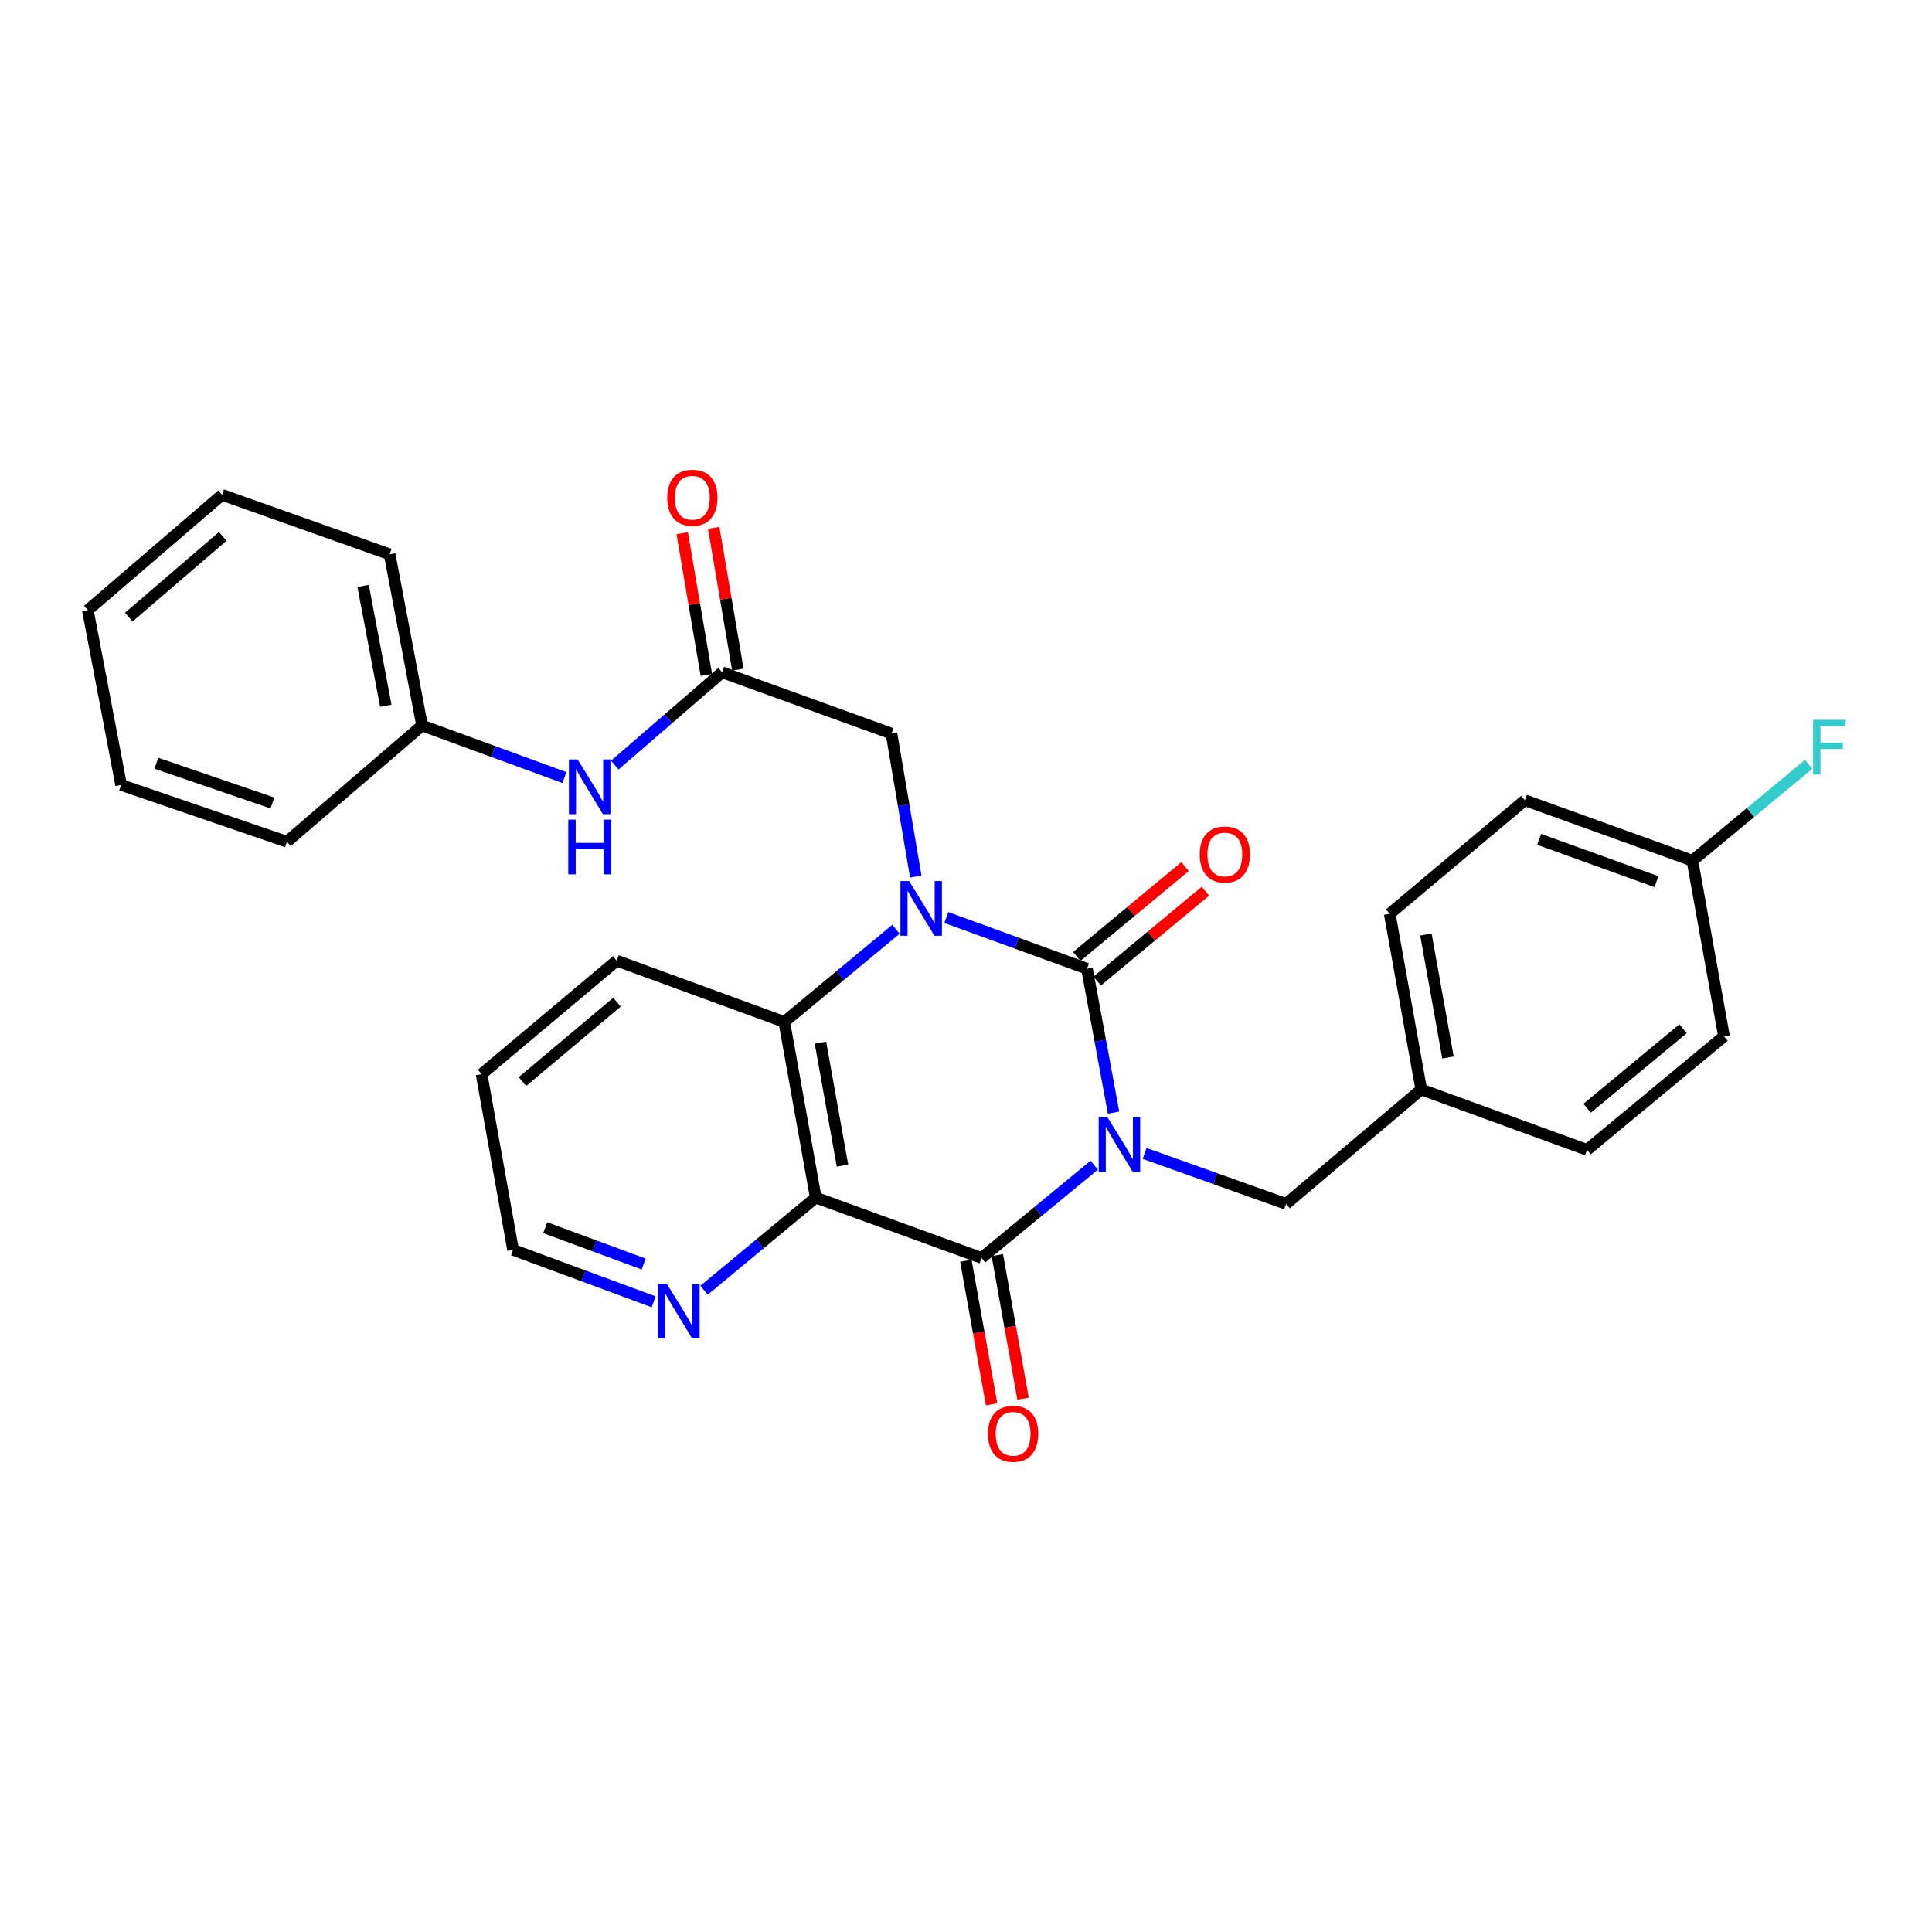 <?xml version='1.0' encoding='iso-8859-1'?>
<svg version='1.1' baseProfile='full'
              xmlns='http://www.w3.org/2000/svg'
                      xmlns:rdkit='http://www.rdkit.org/xml'
                      xmlns:xlink='http://www.w3.org/1999/xlink'
                  xml:space='preserve'
width='1000px' height='1000px' viewBox='0 0 1000 1000'>
<!-- END OF HEADER -->
<rect style='opacity:1.0;fill:#FFFFFF;stroke:none' width='1000' height='1000' x='0' y='0'> </rect>
<path class='bond-0' d='M 576.376,575.89 L 569.503,538.658' style='fill:none;fill-rule:evenodd;stroke:#0000FF;stroke-width:6px;stroke-linecap:butt;stroke-linejoin:miter;stroke-opacity:1' />
<path class='bond-0' d='M 569.503,538.658 L 562.629,501.426' style='fill:none;fill-rule:evenodd;stroke:#000000;stroke-width:6px;stroke-linecap:butt;stroke-linejoin:miter;stroke-opacity:1' />
<path class='bond-2' d='M 566.367,603.107 L 537.215,627.108' style='fill:none;fill-rule:evenodd;stroke:#0000FF;stroke-width:6px;stroke-linecap:butt;stroke-linejoin:miter;stroke-opacity:1' />
<path class='bond-2' d='M 537.215,627.108 L 508.064,651.109' style='fill:none;fill-rule:evenodd;stroke:#000000;stroke-width:6px;stroke-linecap:butt;stroke-linejoin:miter;stroke-opacity:1' />
<path class='bond-7' d='M 592.447,597.011 L 629.057,610.074' style='fill:none;fill-rule:evenodd;stroke:#0000FF;stroke-width:6px;stroke-linecap:butt;stroke-linejoin:miter;stroke-opacity:1' />
<path class='bond-7' d='M 629.057,610.074 L 665.667,623.137' style='fill:none;fill-rule:evenodd;stroke:#000000;stroke-width:6px;stroke-linecap:butt;stroke-linejoin:miter;stroke-opacity:1' />
<path class='bond-1' d='M 562.629,501.426 L 526.227,488.171' style='fill:none;fill-rule:evenodd;stroke:#000000;stroke-width:6px;stroke-linecap:butt;stroke-linejoin:miter;stroke-opacity:1' />
<path class='bond-1' d='M 526.227,488.171 L 489.826,474.916' style='fill:none;fill-rule:evenodd;stroke:#0000FF;stroke-width:6px;stroke-linecap:butt;stroke-linejoin:miter;stroke-opacity:1' />
<path class='bond-9' d='M 567.911,507.79 L 595.929,484.535' style='fill:none;fill-rule:evenodd;stroke:#000000;stroke-width:6px;stroke-linecap:butt;stroke-linejoin:miter;stroke-opacity:1' />
<path class='bond-9' d='M 595.929,484.535 L 623.946,461.28' style='fill:none;fill-rule:evenodd;stroke:#FF0000;stroke-width:6px;stroke-linecap:butt;stroke-linejoin:miter;stroke-opacity:1' />
<path class='bond-9' d='M 557.347,495.063 L 585.365,471.808' style='fill:none;fill-rule:evenodd;stroke:#000000;stroke-width:6px;stroke-linecap:butt;stroke-linejoin:miter;stroke-opacity:1' />
<path class='bond-9' d='M 585.365,471.808 L 613.382,448.553' style='fill:none;fill-rule:evenodd;stroke:#FF0000;stroke-width:6px;stroke-linecap:butt;stroke-linejoin:miter;stroke-opacity:1' />
<path class='bond-5' d='M 474.006,453.72 L 467.717,416.714' style='fill:none;fill-rule:evenodd;stroke:#0000FF;stroke-width:6px;stroke-linecap:butt;stroke-linejoin:miter;stroke-opacity:1' />
<path class='bond-5' d='M 467.717,416.714 L 461.429,379.707' style='fill:none;fill-rule:evenodd;stroke:#000000;stroke-width:6px;stroke-linecap:butt;stroke-linejoin:miter;stroke-opacity:1' />
<path class='bond-29' d='M 463.761,480.99 L 434.848,504.969' style='fill:none;fill-rule:evenodd;stroke:#0000FF;stroke-width:6px;stroke-linecap:butt;stroke-linejoin:miter;stroke-opacity:1' />
<path class='bond-29' d='M 434.848,504.969 L 405.936,528.948' style='fill:none;fill-rule:evenodd;stroke:#000000;stroke-width:6px;stroke-linecap:butt;stroke-linejoin:miter;stroke-opacity:1' />
<path class='bond-3' d='M 508.064,651.109 L 422.237,619.875' style='fill:none;fill-rule:evenodd;stroke:#000000;stroke-width:6px;stroke-linecap:butt;stroke-linejoin:miter;stroke-opacity:1' />
<path class='bond-10' d='M 499.924,652.569 L 506.591,689.727' style='fill:none;fill-rule:evenodd;stroke:#000000;stroke-width:6px;stroke-linecap:butt;stroke-linejoin:miter;stroke-opacity:1' />
<path class='bond-10' d='M 506.591,689.727 L 513.259,726.884' style='fill:none;fill-rule:evenodd;stroke:#FF0000;stroke-width:6px;stroke-linecap:butt;stroke-linejoin:miter;stroke-opacity:1' />
<path class='bond-10' d='M 516.204,649.648 L 522.872,686.805' style='fill:none;fill-rule:evenodd;stroke:#000000;stroke-width:6px;stroke-linecap:butt;stroke-linejoin:miter;stroke-opacity:1' />
<path class='bond-10' d='M 522.872,686.805 L 529.54,723.963' style='fill:none;fill-rule:evenodd;stroke:#FF0000;stroke-width:6px;stroke-linecap:butt;stroke-linejoin:miter;stroke-opacity:1' />
<path class='bond-4' d='M 422.237,619.875 L 405.936,528.948' style='fill:none;fill-rule:evenodd;stroke:#000000;stroke-width:6px;stroke-linecap:butt;stroke-linejoin:miter;stroke-opacity:1' />
<path class='bond-4' d='M 436.073,603.317 L 424.662,539.668' style='fill:none;fill-rule:evenodd;stroke:#000000;stroke-width:6px;stroke-linecap:butt;stroke-linejoin:miter;stroke-opacity:1' />
<path class='bond-8' d='M 422.237,619.875 L 393.329,643.845' style='fill:none;fill-rule:evenodd;stroke:#000000;stroke-width:6px;stroke-linecap:butt;stroke-linejoin:miter;stroke-opacity:1' />
<path class='bond-8' d='M 393.329,643.845 L 364.421,667.816' style='fill:none;fill-rule:evenodd;stroke:#0000FF;stroke-width:6px;stroke-linecap:butt;stroke-linejoin:miter;stroke-opacity:1' />
<path class='bond-17' d='M 405.936,528.948 L 319.199,497.236' style='fill:none;fill-rule:evenodd;stroke:#000000;stroke-width:6px;stroke-linecap:butt;stroke-linejoin:miter;stroke-opacity:1' />
<path class='bond-6' d='M 461.429,379.707 L 373.764,347.986' style='fill:none;fill-rule:evenodd;stroke:#000000;stroke-width:6px;stroke-linecap:butt;stroke-linejoin:miter;stroke-opacity:1' />
<path class='bond-11' d='M 373.764,347.986 L 345.992,371.995' style='fill:none;fill-rule:evenodd;stroke:#000000;stroke-width:6px;stroke-linecap:butt;stroke-linejoin:miter;stroke-opacity:1' />
<path class='bond-11' d='M 345.992,371.995 L 318.219,396.004' style='fill:none;fill-rule:evenodd;stroke:#0000FF;stroke-width:6px;stroke-linecap:butt;stroke-linejoin:miter;stroke-opacity:1' />
<path class='bond-12' d='M 381.917,346.598 L 375.669,309.905' style='fill:none;fill-rule:evenodd;stroke:#000000;stroke-width:6px;stroke-linecap:butt;stroke-linejoin:miter;stroke-opacity:1' />
<path class='bond-12' d='M 375.669,309.905 L 369.42,273.212' style='fill:none;fill-rule:evenodd;stroke:#FF0000;stroke-width:6px;stroke-linecap:butt;stroke-linejoin:miter;stroke-opacity:1' />
<path class='bond-12' d='M 365.612,349.374 L 359.363,312.681' style='fill:none;fill-rule:evenodd;stroke:#000000;stroke-width:6px;stroke-linecap:butt;stroke-linejoin:miter;stroke-opacity:1' />
<path class='bond-12' d='M 359.363,312.681 L 353.115,275.988' style='fill:none;fill-rule:evenodd;stroke:#FF0000;stroke-width:6px;stroke-linecap:butt;stroke-linejoin:miter;stroke-opacity:1' />
<path class='bond-13' d='M 665.667,623.137 L 735.633,563.913' style='fill:none;fill-rule:evenodd;stroke:#000000;stroke-width:6px;stroke-linecap:butt;stroke-linejoin:miter;stroke-opacity:1' />
<path class='bond-22' d='M 338.352,673.818 L 301.957,660.372' style='fill:none;fill-rule:evenodd;stroke:#0000FF;stroke-width:6px;stroke-linecap:butt;stroke-linejoin:miter;stroke-opacity:1' />
<path class='bond-22' d='M 301.957,660.372 L 265.562,646.927' style='fill:none;fill-rule:evenodd;stroke:#000000;stroke-width:6px;stroke-linecap:butt;stroke-linejoin:miter;stroke-opacity:1' />
<path class='bond-22' d='M 333.166,654.268 L 307.689,644.857' style='fill:none;fill-rule:evenodd;stroke:#0000FF;stroke-width:6px;stroke-linecap:butt;stroke-linejoin:miter;stroke-opacity:1' />
<path class='bond-22' d='M 307.689,644.857 L 282.212,635.445' style='fill:none;fill-rule:evenodd;stroke:#000000;stroke-width:6px;stroke-linecap:butt;stroke-linejoin:miter;stroke-opacity:1' />
<path class='bond-15' d='M 292.164,402.473 L 255.311,388.99' style='fill:none;fill-rule:evenodd;stroke:#0000FF;stroke-width:6px;stroke-linecap:butt;stroke-linejoin:miter;stroke-opacity:1' />
<path class='bond-15' d='M 255.311,388.99 L 218.459,375.508' style='fill:none;fill-rule:evenodd;stroke:#000000;stroke-width:6px;stroke-linecap:butt;stroke-linejoin:miter;stroke-opacity:1' />
<path class='bond-18' d='M 735.633,563.913 L 821.432,595.165' style='fill:none;fill-rule:evenodd;stroke:#000000;stroke-width:6px;stroke-linecap:butt;stroke-linejoin:miter;stroke-opacity:1' />
<path class='bond-19' d='M 735.633,563.913 L 719.322,472.977' style='fill:none;fill-rule:evenodd;stroke:#000000;stroke-width:6px;stroke-linecap:butt;stroke-linejoin:miter;stroke-opacity:1' />
<path class='bond-19' d='M 749.467,547.352 L 738.049,483.697' style='fill:none;fill-rule:evenodd;stroke:#000000;stroke-width:6px;stroke-linecap:butt;stroke-linejoin:miter;stroke-opacity:1' />
<path class='bond-14' d='M 875.997,445.474 L 789.27,414.212' style='fill:none;fill-rule:evenodd;stroke:#000000;stroke-width:6px;stroke-linecap:butt;stroke-linejoin:miter;stroke-opacity:1' />
<path class='bond-14' d='M 857.379,456.345 L 796.67,434.462' style='fill:none;fill-rule:evenodd;stroke:#000000;stroke-width:6px;stroke-linecap:butt;stroke-linejoin:miter;stroke-opacity:1' />
<path class='bond-16' d='M 875.997,445.474 L 906.083,420.543' style='fill:none;fill-rule:evenodd;stroke:#000000;stroke-width:6px;stroke-linecap:butt;stroke-linejoin:miter;stroke-opacity:1' />
<path class='bond-16' d='M 906.083,420.543 L 936.17,395.612' style='fill:none;fill-rule:evenodd;stroke:#33CCCC;stroke-width:6px;stroke-linecap:butt;stroke-linejoin:miter;stroke-opacity:1' />
<path class='bond-30' d='M 875.997,445.474 L 892.335,536.4' style='fill:none;fill-rule:evenodd;stroke:#000000;stroke-width:6px;stroke-linecap:butt;stroke-linejoin:miter;stroke-opacity:1' />
<path class='bond-23' d='M 218.459,375.508 L 201.688,286.906' style='fill:none;fill-rule:evenodd;stroke:#000000;stroke-width:6px;stroke-linecap:butt;stroke-linejoin:miter;stroke-opacity:1' />
<path class='bond-23' d='M 199.691,365.293 L 187.952,303.272' style='fill:none;fill-rule:evenodd;stroke:#000000;stroke-width:6px;stroke-linecap:butt;stroke-linejoin:miter;stroke-opacity:1' />
<path class='bond-24' d='M 218.459,375.508 L 148.52,435.678' style='fill:none;fill-rule:evenodd;stroke:#000000;stroke-width:6px;stroke-linecap:butt;stroke-linejoin:miter;stroke-opacity:1' />
<path class='bond-31' d='M 319.199,497.236 L 249.261,555.982' style='fill:none;fill-rule:evenodd;stroke:#000000;stroke-width:6px;stroke-linecap:butt;stroke-linejoin:miter;stroke-opacity:1' />
<path class='bond-31' d='M 319.347,518.713 L 270.39,559.836' style='fill:none;fill-rule:evenodd;stroke:#000000;stroke-width:6px;stroke-linecap:butt;stroke-linejoin:miter;stroke-opacity:1' />
<path class='bond-20' d='M 821.432,595.165 L 892.335,536.4' style='fill:none;fill-rule:evenodd;stroke:#000000;stroke-width:6px;stroke-linecap:butt;stroke-linejoin:miter;stroke-opacity:1' />
<path class='bond-20' d='M 821.513,573.615 L 871.145,532.48' style='fill:none;fill-rule:evenodd;stroke:#000000;stroke-width:6px;stroke-linecap:butt;stroke-linejoin:miter;stroke-opacity:1' />
<path class='bond-21' d='M 719.322,472.977 L 789.27,414.212' style='fill:none;fill-rule:evenodd;stroke:#000000;stroke-width:6px;stroke-linecap:butt;stroke-linejoin:miter;stroke-opacity:1' />
<path class='bond-25' d='M 265.562,646.927 L 249.261,555.982' style='fill:none;fill-rule:evenodd;stroke:#000000;stroke-width:6px;stroke-linecap:butt;stroke-linejoin:miter;stroke-opacity:1' />
<path class='bond-27' d='M 201.688,286.906 L 114.934,256.131' style='fill:none;fill-rule:evenodd;stroke:#000000;stroke-width:6px;stroke-linecap:butt;stroke-linejoin:miter;stroke-opacity:1' />
<path class='bond-26' d='M 148.52,435.678 L 62.693,406.291' style='fill:none;fill-rule:evenodd;stroke:#000000;stroke-width:6px;stroke-linecap:butt;stroke-linejoin:miter;stroke-opacity:1' />
<path class='bond-26' d='M 141.004,415.622 L 80.925,395.051' style='fill:none;fill-rule:evenodd;stroke:#000000;stroke-width:6px;stroke-linecap:butt;stroke-linejoin:miter;stroke-opacity:1' />
<path class='bond-28' d='M 62.693,406.291 L 45.455,315.824' style='fill:none;fill-rule:evenodd;stroke:#000000;stroke-width:6px;stroke-linecap:butt;stroke-linejoin:miter;stroke-opacity:1' />
<path class='bond-32' d='M 114.934,256.131 L 45.455,315.824' style='fill:none;fill-rule:evenodd;stroke:#000000;stroke-width:6px;stroke-linecap:butt;stroke-linejoin:miter;stroke-opacity:1' />
<path class='bond-32' d='M 115.291,277.631 L 66.655,319.416' style='fill:none;fill-rule:evenodd;stroke:#000000;stroke-width:6px;stroke-linecap:butt;stroke-linejoin:miter;stroke-opacity:1' />
<path  class='atom-0' d='M 573.157 578.202
L 582.437 593.202
Q 583.357 594.682, 584.837 597.362
Q 586.317 600.042, 586.397 600.202
L 586.397 578.202
L 590.157 578.202
L 590.157 606.522
L 586.277 606.522
L 576.317 590.122
Q 575.157 588.202, 573.917 586.002
Q 572.717 583.802, 572.357 583.122
L 572.357 606.522
L 568.677 606.522
L 568.677 578.202
L 573.157 578.202
' fill='#0000FF'/>
<path  class='atom-2' d='M 470.542 456.014
L 479.822 471.014
Q 480.742 472.494, 482.222 475.174
Q 483.702 477.854, 483.782 478.014
L 483.782 456.014
L 487.542 456.014
L 487.542 484.334
L 483.662 484.334
L 473.702 467.934
Q 472.542 466.014, 471.302 463.814
Q 470.102 461.614, 469.742 460.934
L 469.742 484.334
L 466.062 484.334
L 466.062 456.014
L 470.542 456.014
' fill='#0000FF'/>
<path  class='atom-9' d='M 345.12 664.47
L 354.4 679.47
Q 355.32 680.95, 356.8 683.63
Q 358.28 686.31, 358.36 686.47
L 358.36 664.47
L 362.12 664.47
L 362.12 692.79
L 358.24 692.79
L 348.28 676.39
Q 347.12 674.47, 345.88 672.27
Q 344.68 670.07, 344.32 669.39
L 344.32 692.79
L 340.64 692.79
L 340.64 664.47
L 345.12 664.47
' fill='#0000FF'/>
<path  class='atom-10' d='M 620.983 442.282
Q 620.983 435.482, 624.343 431.682
Q 627.703 427.882, 633.983 427.882
Q 640.263 427.882, 643.623 431.682
Q 646.983 435.482, 646.983 442.282
Q 646.983 449.162, 643.583 453.082
Q 640.183 456.962, 633.983 456.962
Q 627.743 456.962, 624.343 453.082
Q 620.983 449.202, 620.983 442.282
M 633.983 453.762
Q 638.303 453.762, 640.623 450.882
Q 642.983 447.962, 642.983 442.282
Q 642.983 436.722, 640.623 433.922
Q 638.303 431.082, 633.983 431.082
Q 629.663 431.082, 627.303 433.882
Q 624.983 436.682, 624.983 442.282
Q 624.983 448.002, 627.303 450.882
Q 629.663 453.762, 633.983 453.762
' fill='#FF0000'/>
<path  class='atom-11' d='M 511.384 742.133
Q 511.384 735.333, 514.744 731.533
Q 518.104 727.733, 524.384 727.733
Q 530.664 727.733, 534.024 731.533
Q 537.384 735.333, 537.384 742.133
Q 537.384 749.013, 533.984 752.933
Q 530.584 756.813, 524.384 756.813
Q 518.144 756.813, 514.744 752.933
Q 511.384 749.053, 511.384 742.133
M 524.384 753.613
Q 528.704 753.613, 531.024 750.733
Q 533.384 747.813, 533.384 742.133
Q 533.384 736.573, 531.024 733.773
Q 528.704 730.933, 524.384 730.933
Q 520.064 730.933, 517.704 733.733
Q 515.384 736.533, 515.384 742.133
Q 515.384 747.853, 517.704 750.733
Q 520.064 753.613, 524.384 753.613
' fill='#FF0000'/>
<path  class='atom-12' d='M 298.953 393.087
L 308.233 408.087
Q 309.153 409.567, 310.633 412.247
Q 312.113 414.927, 312.193 415.087
L 312.193 393.087
L 315.953 393.087
L 315.953 421.407
L 312.073 421.407
L 302.113 405.007
Q 300.953 403.087, 299.713 400.887
Q 298.513 398.687, 298.153 398.007
L 298.153 421.407
L 294.473 421.407
L 294.473 393.087
L 298.953 393.087
' fill='#0000FF'/>
<path  class='atom-12' d='M 294.133 424.239
L 297.973 424.239
L 297.973 436.279
L 312.453 436.279
L 312.453 424.239
L 316.293 424.239
L 316.293 452.559
L 312.453 452.559
L 312.453 439.479
L 297.973 439.479
L 297.973 452.559
L 294.133 452.559
L 294.133 424.239
' fill='#0000FF'/>
<path  class='atom-13' d='M 345.363 257.627
Q 345.363 250.827, 348.723 247.027
Q 352.083 243.227, 358.363 243.227
Q 364.643 243.227, 368.003 247.027
Q 371.363 250.827, 371.363 257.627
Q 371.363 264.507, 367.963 268.427
Q 364.563 272.307, 358.363 272.307
Q 352.123 272.307, 348.723 268.427
Q 345.363 264.547, 345.363 257.627
M 358.363 269.107
Q 362.683 269.107, 365.003 266.227
Q 367.363 263.307, 367.363 257.627
Q 367.363 252.067, 365.003 249.267
Q 362.683 246.427, 358.363 246.427
Q 354.043 246.427, 351.683 249.227
Q 349.363 252.027, 349.363 257.627
Q 349.363 263.347, 351.683 266.227
Q 354.043 269.107, 358.363 269.107
' fill='#FF0000'/>
<path  class='atom-17' d='M 938.471 372.568
L 955.311 372.568
L 955.311 375.808
L 942.271 375.808
L 942.271 384.408
L 953.871 384.408
L 953.871 387.688
L 942.271 387.688
L 942.271 400.888
L 938.471 400.888
L 938.471 372.568
' fill='#33CCCC'/>
</svg>
